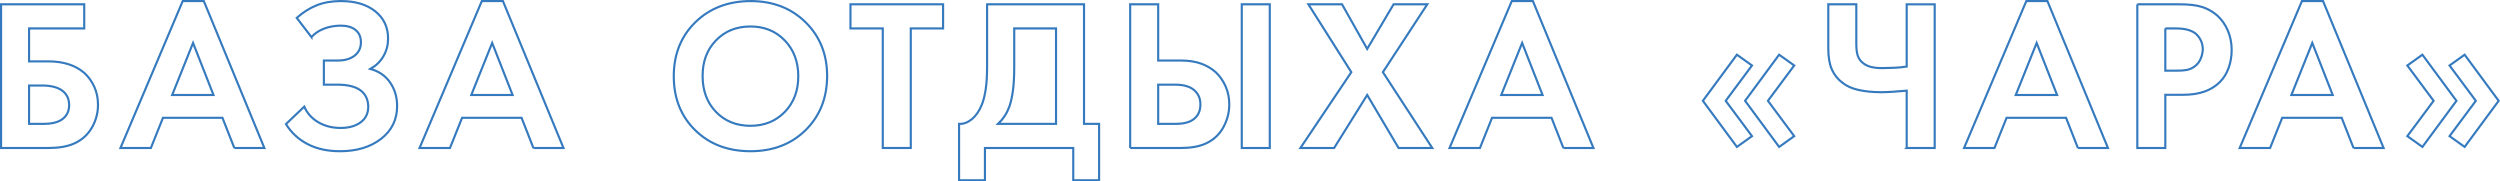 <?xml version="1.0" encoding="UTF-8"?> <!-- Creator: CorelDRAW 2019 (64-Bit) --> <svg xmlns="http://www.w3.org/2000/svg" xmlns:xlink="http://www.w3.org/1999/xlink" xmlns:xodm="http://www.corel.com/coreldraw/odm/2003" xml:space="preserve" width="100%" height="100%" style="shape-rendering:geometricPrecision; text-rendering:geometricPrecision; image-rendering:optimizeQuality; fill-rule:evenodd; clip-rule:evenodd" viewBox="0 0 30899.68 2241.69"> <defs> <style type="text/css"> <![CDATA[ .str0 {stroke:#357ABE;stroke-width:26.46;stroke-miterlimit:22.926} .fil0 {fill:none;fill-rule:nonzero} ]]> </style> </defs> <g id="Слой_x0020_1">  <path class="fil0 str0" d="M13.23 1829.08l0 -1775.91 1027.74 0 0 298.21 -681.61 0 0 407.36 239.63 0c90.52,0 172.62,11.54 246.28,34.62 73.67,23.07 139.79,59.46 198.36,109.16 51.48,47.93 92.3,105.17 122.48,171.73 30.17,66.57 45.26,140.67 45.26,222.32 0,58.58 -8.87,115.38 -26.62,170.41 -17.75,55.02 -41.72,103.83 -71.89,146.44 -49.7,71 -115.82,124.69 -198.36,161.08 -82.54,36.39 -186.82,54.58 -312.85,54.58l-588.42 0zm346.13 -772.13l0 473.93 165.08 0c111.82,1.77 194.81,-18.2 248.94,-59.91 54.14,-41.71 81.21,-98.96 81.21,-171.73 0,-74.55 -27.07,-133.13 -81.21,-175.73 -54.13,-42.6 -135.34,-64.79 -243.62,-66.56l-170.4 0z"></path> <path id="1" class="fil0 str0" d="M2896.08 1829.08l-146.44 -372.75 -735.3 0 -149.54 372.75 -375.86 0 769.47 -1815.85 260.92 0 748.18 1815.85 -371.43 0zm-768.14 -654.98l510.76 0 -252.49 -643.45 -258.27 643.45z"></path> <path id="2" class="fil0 str0" d="M3849.04 457.88l-181.49 -236.97c78.1,-69.22 160.64,-121.14 247.61,-155.76 86.98,-34.61 186.38,-51.92 298.21,-51.92 177.5,0 319.06,42.16 424.67,126.47 105.61,84.32 158.42,196.59 158.42,336.81 0,79.88 -19.08,152.66 -57.24,218.33 -38.17,65.68 -91.86,118.04 -161.09,157.09 104.73,28.4 185.94,84.31 243.62,167.74 57.69,83.43 86.54,180.17 86.54,290.22 0,168.62 -66.12,303.97 -198.36,406.03 -132.24,102.07 -301.31,153.1 -507.21,153.1 -154.43,0 -288,-29.29 -400.71,-87.87 -112.72,-58.57 -201.91,-141.11 -267.59,-247.61l226.32 -215.67c35.5,81.66 93.18,146 173.06,193.04 79.88,47.04 172.18,70.55 276.9,70.55 101.18,0 183.27,-23.07 246.29,-69.22 63.01,-46.15 94.52,-110.94 94.52,-194.37 -1.78,-88.75 -34.17,-156.2 -97.18,-202.35 -63.02,-46.15 -160.2,-69.22 -291.55,-69.22l-159.75 0 0 -298.21 160.64 0c90.97,1.78 163.3,-17.75 216.99,-58.57 53.7,-40.83 80.32,-96.74 80.32,-167.74 0,-63.9 -21.74,-114.05 -65.67,-150.44 -43.49,-36.38 -106.06,-54.58 -188.16,-54.58 -76.32,1.78 -145.1,14.65 -205.45,38.61 -60.8,23.96 -111.39,58.13 -152.66,102.51z"></path> <path id="3" class="fil0 str0" d="M6593 1829.08l-146.44 -372.75 -735.3 0 -149.54 372.75 -375.86 0 769.47 -1815.85 260.92 0 748.18 1815.85 -371.43 0zm-768.14 -654.98l510.76 0 -252.49 -643.45 -258.27 643.45z"></path> <path id="4" class="fil0 str0" d="M9275.5 13.23c276.91,0 504.11,87.42 681.61,262.26 177.5,174.84 266.25,397.16 266.25,666.97 -1.77,271.58 -90.97,493.9 -267.58,666.96 -176.62,173.07 -403.37,259.6 -680.28,259.6 -278.68,0 -506.32,-86.53 -682.94,-259.6 -176.61,-173.06 -264.92,-395.38 -264.92,-666.96 0,-269.81 88.31,-491.68 264.92,-665.64 176.62,-173.95 404.26,-261.81 682.94,-263.59zm0 1541.61c172.18,0 313.74,-57.24 424.68,-171.73 110.93,-114.49 166.4,-261.38 166.4,-440.65 0,-179.28 -55.47,-326.61 -166.4,-441.98 -110.94,-115.38 -252.5,-173.07 -424.68,-173.07 -173.95,0 -316.4,57.69 -427.33,173.07 -110.94,115.37 -165.52,262.7 -163.75,441.98 0,179.27 55.03,326.16 165.08,440.65 110.05,114.49 252.05,171.73 426,171.73z"></path> <polygon id="5" class="fil0 str0" points="11656.46,351.38 11257.08,351.38 11257.08,1829.08 10910.95,1829.08 10910.95,351.38 10511.58,351.38 10511.58,53.17 11656.46,53.17 "></polygon> <path id="6" class="fil0 str0" d="M12200.28 53.17l1198.14 0 0 1477.71 186.38 0 0 697.58 -319.5 0 0 -399.38 -1091.64 0 0 399.38 -319.5 0 0 -697.58c53.25,3.55 105.61,-15.53 157.08,-57.25 51.48,-41.71 93.19,-102.51 125.14,-182.38 21.3,-55.03 37.28,-120.26 47.93,-195.7 10.65,-75.44 15.97,-165.52 15.97,-270.24l0 -772.14zm335.48 298.21l0 473.93c0,115.37 -5.32,213 -15.97,292.87 -10.65,79.88 -25.74,147.33 -45.27,202.36 -15.97,42.6 -35.5,81.2 -58.57,115.82 -23.08,34.61 -49.7,66.12 -79.88,94.52l716.22 0 0 -1179.5 -516.53 0z"></path> <path id="7" class="fil0 str0" d="M13968.87 1829.08l0 -1775.91 346.13 0 0 694.92 276.9 0c99.41,0 184.16,12.87 254.28,38.61 70.11,25.74 130.9,61.68 182.38,107.83 49.7,47.93 89.64,105.62 119.81,173.07 30.18,67.45 45.27,142 45.27,223.65 0,60.35 -8.88,118.04 -26.63,173.06 -17.75,55.03 -40.82,103.84 -69.22,146.44 -49.71,72.78 -114.94,127.36 -195.7,163.75 -80.76,36.39 -183.27,54.58 -307.52,54.58l-625.7 0zm346.13 -782.78l0 484.58 202.35 0c108.28,1.77 188.6,-18.64 240.96,-61.24 52.37,-42.6 78.55,-102.07 78.55,-178.39 0,-74.55 -26.18,-134.02 -78.55,-178.39 -52.36,-44.38 -130.91,-66.56 -235.63,-66.56l-207.68 0zm1033.06 -993.13l346.13 0 0 1775.91 -346.13 0 0 -1775.91z"></path> <polygon id="8" class="fil0 str0" points="16072.93,1829.08 16702.17,891.87 16171.44,53.17 16587.24,53.17 16898.31,604.76 17224.47,53.17 17641.16,53.17 17092.24,891.87 17702.4,1829.08 17286.16,1829.08 16898.31,1174.1 16489.62,1829.08 "></polygon> <path id="9" class="fil0 str0" d="M19323.21 1829.08l-146.44 -372.75 -735.3 0 -149.54 372.75 -375.86 0 769.47 -1815.85 260.92 0 748.18 1815.85 -371.43 0zm-768.14 -654.98l510.76 0 -252.49 -643.45 -258.27 643.45z"></path> <path id="10" class="fil0 str0" d="M21329.43 1245.99l324.83 436.65 -186.38 133.13 -420.68 -569.78 420.68 -569.79 186.38 133.13 -324.83 436.66zm521.86 0l324.82 436.65 -186.37 133.13 -420.68 -569.78 420.68 -569.79 186.37 133.13 -324.82 436.66z"></path> <path id="11" class="fil0 str0" d="M23566.62 1829.08l0 -708.23c-55.03,5.32 -112.72,9.76 -173.07,13.31 -60.35,3.55 -108.27,5.32 -143.77,5.32 -104.73,0 -197.92,-9.31 -279.57,-27.95 -81.65,-18.64 -146.44,-47.48 -194.36,-86.53 -58.58,-42.6 -102.96,-97.19 -133.13,-163.75 -30.18,-66.56 -45.26,-153.98 -45.26,-262.26l0 -545.82 346.13 0 0 484.58c0,67.45 6.65,119.37 19.96,155.76 13.32,36.39 35.95,66.12 67.9,89.2 26.62,21.3 60.79,36.83 102.51,46.59 41.71,9.76 91.85,13.76 150.43,11.98 42.6,0 88.75,-1.33 138.45,-3.99 49.7,-2.66 97.63,-7.55 143.78,-14.65l0 -769.47 346.13 0 0 1775.91 -346.13 0z"></path> <path id="12" class="fil0 str0" d="M25682.66 1829.08l-146.44 -372.75 -735.3 0 -149.54 372.75 -375.86 0 769.47 -1815.85 260.92 0 748.18 1815.85 -371.43 0zm-768.14 -654.98l510.76 0 -252.49 -643.45 -258.27 643.45z"></path> <path id="13" class="fil0 str0" d="M26416.85 53.17l516.53 0c118.93,0 212.56,10.65 280.9,31.95 68.34,21.3 130.91,55.92 187.71,103.84 58.57,53.25 103.39,116.71 134.46,190.37 31.06,73.67 46.59,153.1 46.59,238.3 0,78.1 -12.42,151.76 -37.27,220.99 -24.86,69.22 -61.24,127.8 -109.17,175.73 -51.47,51.47 -114.49,90.52 -189.04,117.15 -74.55,26.62 -161.53,39.94 -260.93,39.94l-223.65 0 0 657.64 -346.13 0 0 -1775.91zm346.13 298.21l0 521.85 141.12 0c63.9,0 111.38,-4.44 142.44,-13.31 31.06,-8.88 59.02,-23.08 83.87,-42.6 30.18,-23.08 53.25,-53.25 69.23,-90.53 15.97,-37.27 24.85,-76.32 26.62,-117.15 0,-40.82 -8.87,-78.99 -26.62,-114.49 -17.75,-35.5 -41.72,-64.79 -71.89,-87.86 -26.63,-17.75 -58.58,-31.51 -95.85,-41.27 -37.28,-9.76 -86.98,-14.64 -149.1,-14.64l-119.82 0z"></path> <path id="14" class="fil0 str0" d="M29089.36 1829.08l-146.44 -372.75 -735.3 0 -149.54 372.75 -375.86 0 769.47 -1815.85 260.92 0 748.18 1815.85 -371.43 0zm-768.14 -654.98l510.76 0 -252.49 -643.45 -258.27 643.45z"></path> <path id="15" class="fil0 str0" d="M30079.16 1245.99l-324.83 -436.66 186.37 -133.13 420.68 569.79 -420.68 569.78 -186.37 -133.13 324.83 -436.65zm521.85 0l-324.83 -436.66 186.38 -133.13 420.68 569.79 -420.68 569.78 -186.38 -133.13 324.83 -436.65z"></path> </g> </svg> 